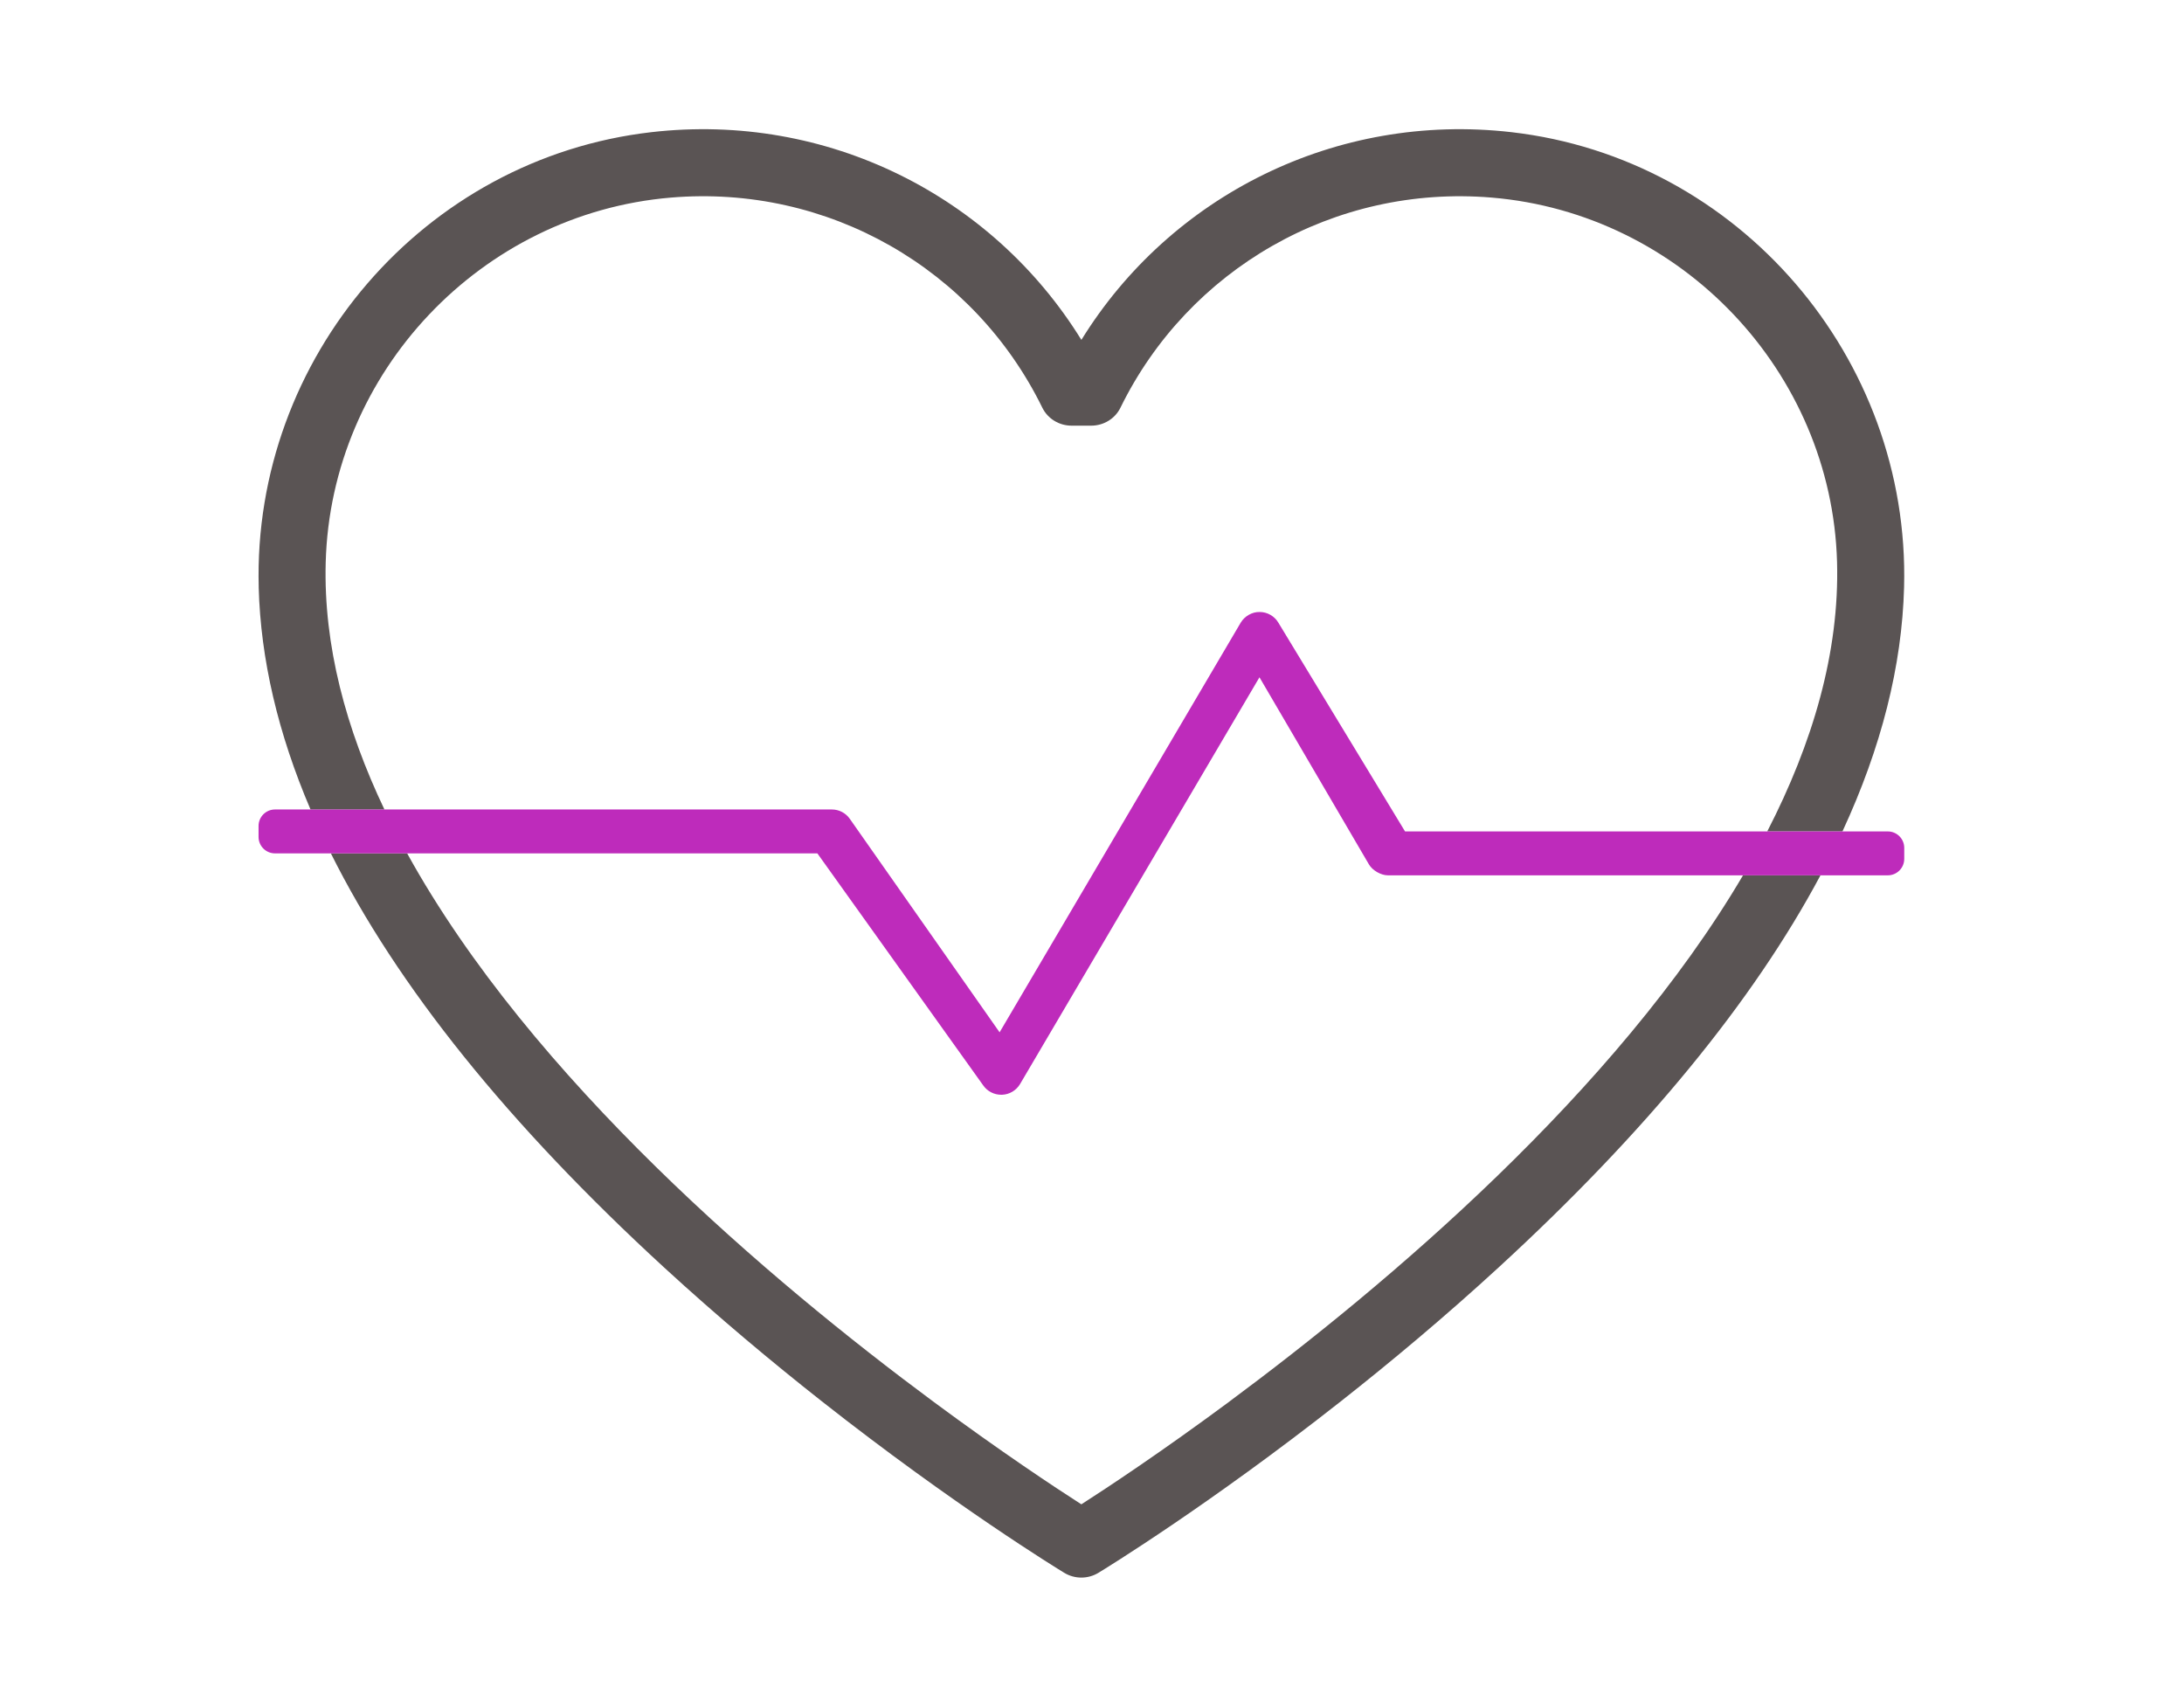 <?xml version="1.0" encoding="UTF-8"?>
<svg id="Layer_1" xmlns="http://www.w3.org/2000/svg" version="1.1" viewBox="0 0 792 612">
  <!-- Generator: Adobe Illustrator 29.7.1, SVG Export Plug-In . SVG Version: 2.1.1 Build 8)  -->
  <defs>
    <style>
      .st0 {
        fill: #5a5454;
      }

      .st1 {
        fill: #be2bbb;
      }
    </style>
  </defs>
  <path class="st0" d="M93.82,212.92c-2.22-83.1,59.82-155.53,142.41-165,63.68-7.3,123.65,23.08,155.92,75.32,32.28-52.24,92.25-82.62,155.93-75.32,82.59,9.47,144.63,81.9,142.41,165-.76,28.56-8.24,58.12-22.35,88.55h-27.27c16.41-31.88,26.24-64.88,25.31-97.76-1.96-68.97-56.5-126.33-125.26-132.07-57.06-4.76-109.99,25.96-134.6,76.18-1.97,4.03-6.13,6.52-10.62,6.52h-7.1c-4.49,0-8.64-2.49-10.62-6.52-24.63-50.28-77.64-81.01-134.76-76.17-68.79,5.82-123.26,63.31-125.11,132.32-.8,30.07,7.34,60.24,21.3,89.55h-26.8c-11.82-27.63-18.1-54.53-18.8-80.59ZM445.89,508.15c-24.56,18.2-44.19,31.18-53.75,37.31-9.56-6.13-29.2-19.11-53.77-37.31-58.74-43.52-145.62-116.98-190.72-198.72h-27.66c23.98,48.05,64.33,98.24,120.8,150.11,19.65,18.04,39.19,34.36,57.29,48.61,47.89,37.69,85.59,60.76,87.74,62.07l.13.08c3.8,2.3,8.57,2.3,12.37,0l.13-.08c2.15-1.31,39.86-24.37,87.74-62.07,18.1-14.25,37.65-30.57,57.29-48.61,53.36-49.01,92.32-96.52,116.69-142.15h-28.09c-46.2,78.51-129.39,148.65-186.21,190.76Z"/>
  <path class="st1" d="M690.55,307.44v3.98c0,3.29-2.67,5.97-5.97,5.97h-181.27c-2.51,0-5.6-1.77-6.87-3.94l-39.71-67.87-86.8,147.46c-1.38,2.33-3.84,3.81-6.54,3.91h-.32c-2.59,0-5.02-1.25-6.51-3.38l-60.15-84.14H99.73c-3.3,0-5.97-2.67-5.97-5.97v-3.98c0-3.29,2.67-5.97,5.97-5.97h201.93c2.6,0,5.03,1.27,6.51,3.39l54.32,77.41,87.41-148.49c1.43-2.43,4.18-3.97,6.87-3.92,2.82,0,5.43,1.5,6.85,3.94l45.9,75.63h175.06c3.29,0,5.97,2.67,5.97,5.97Z"/>
</svg>